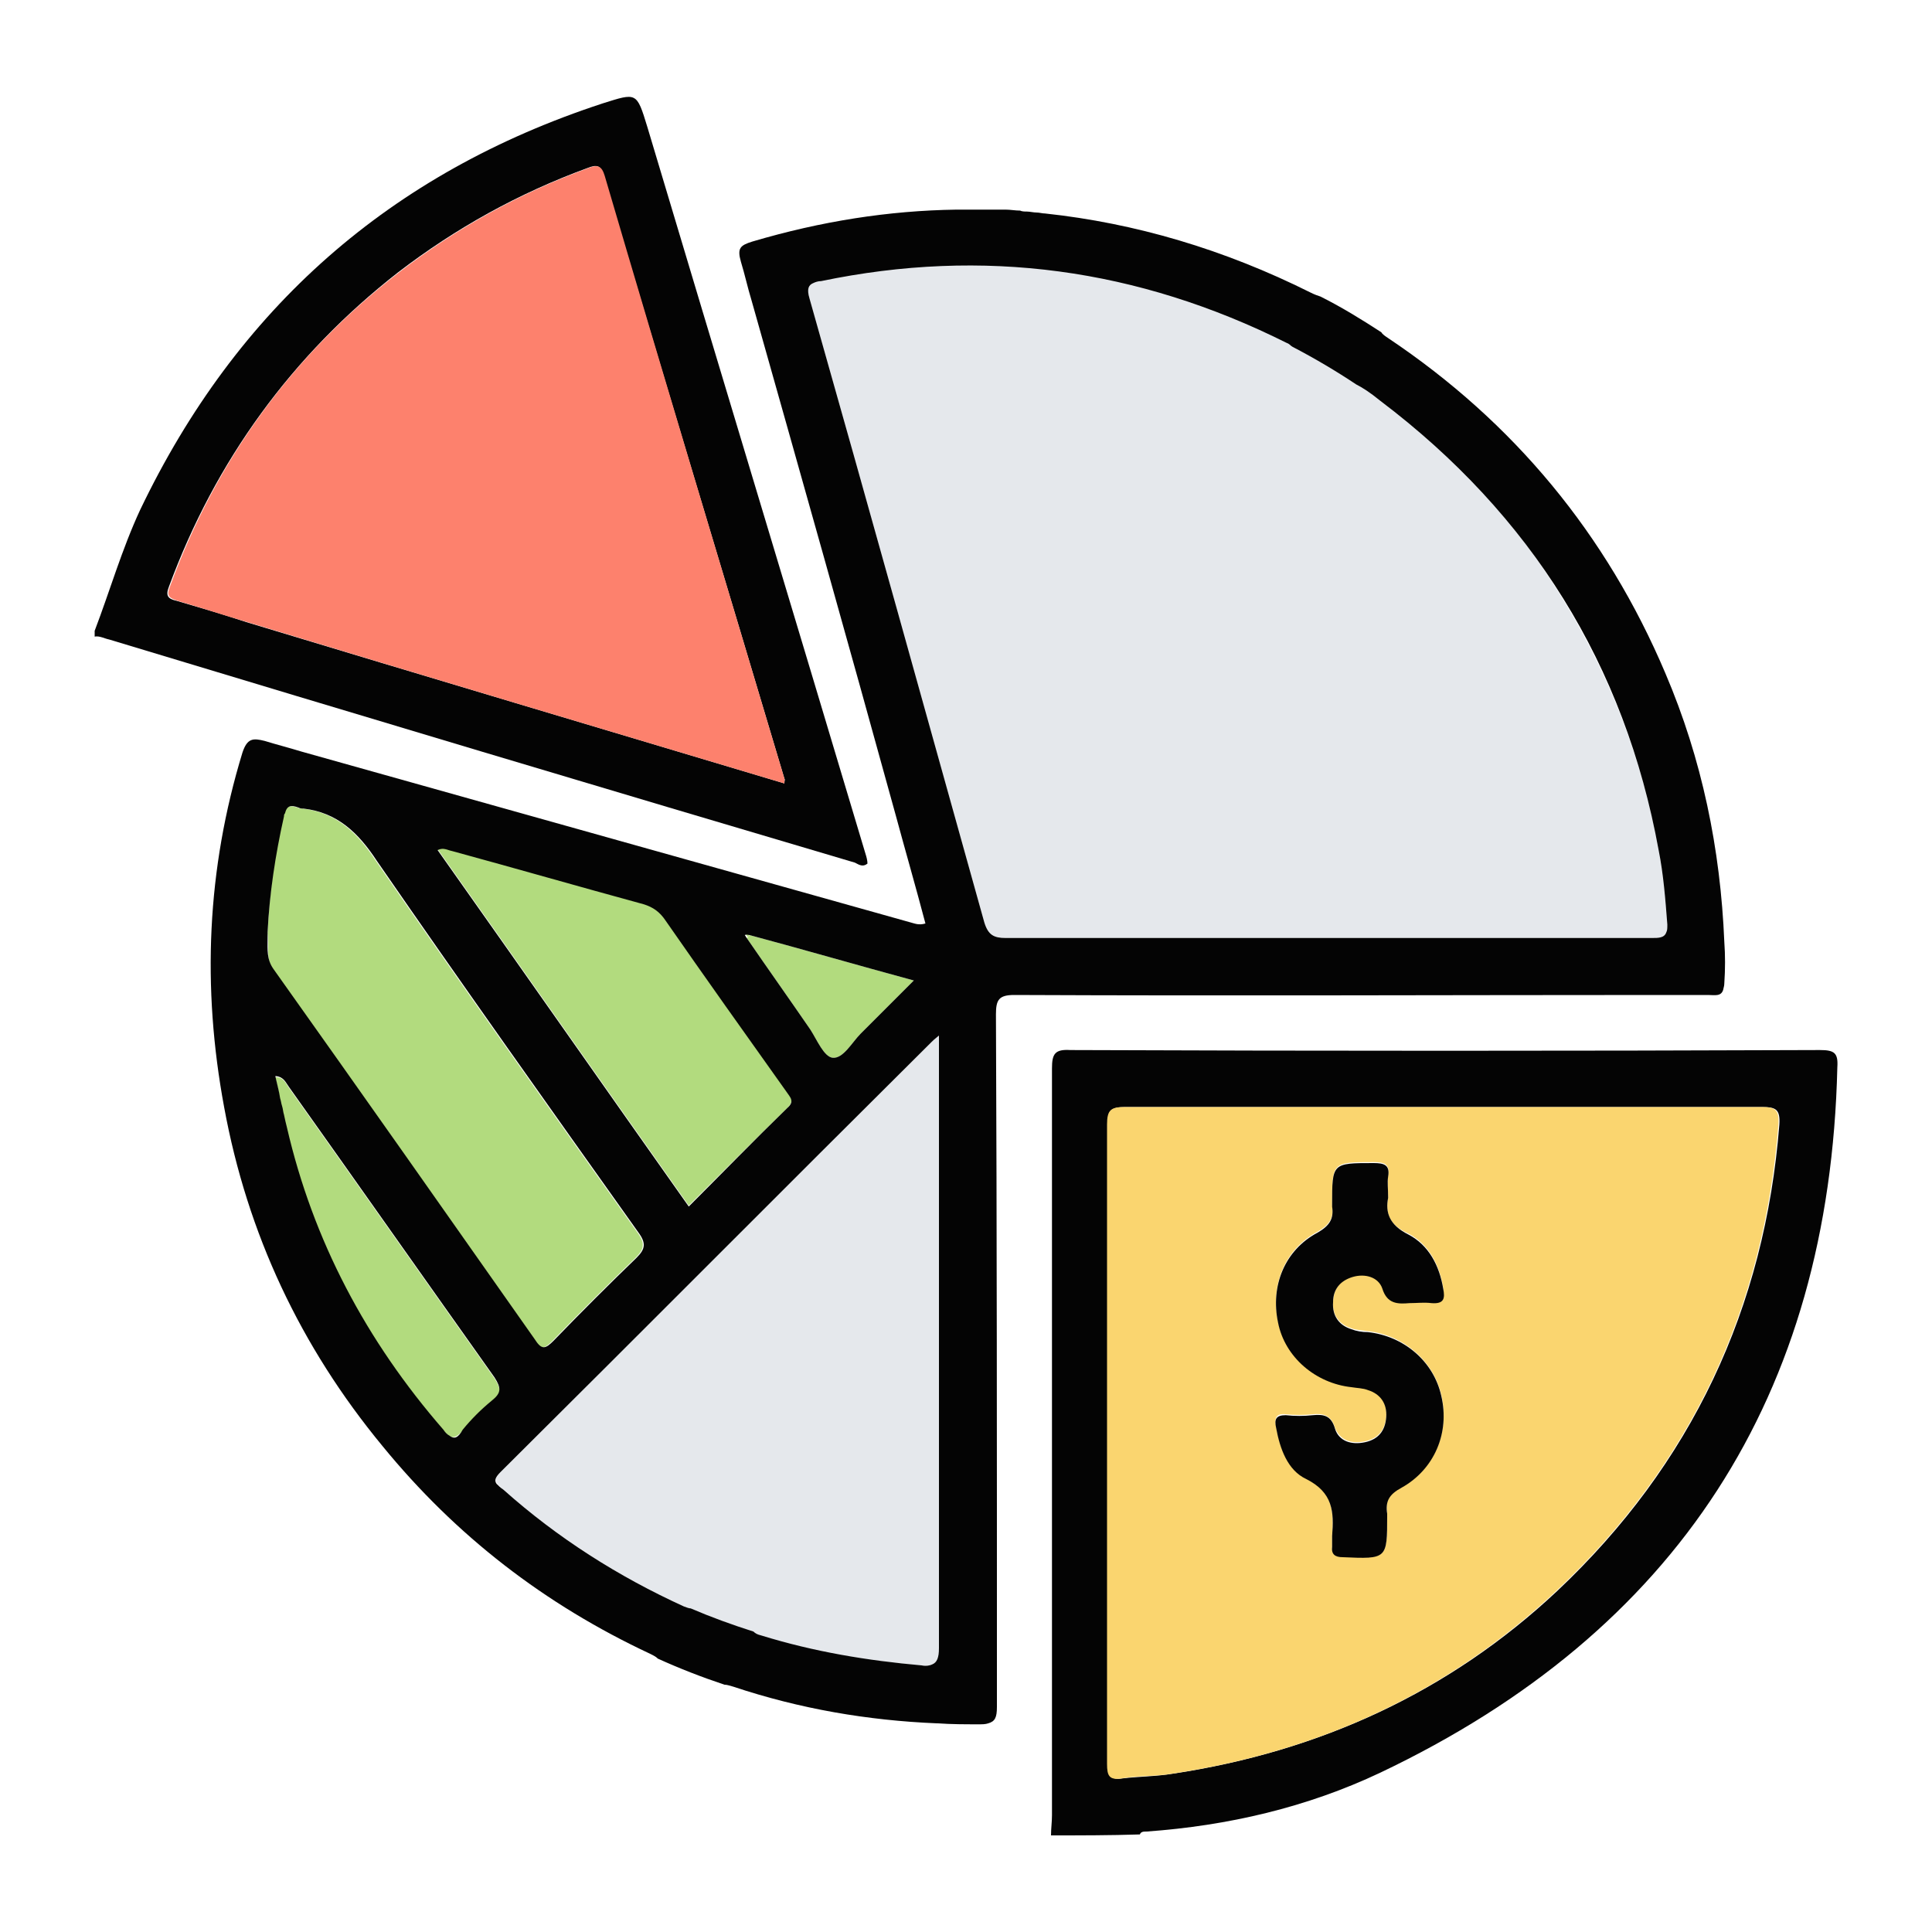 <?xml version="1.0" encoding="utf-8"?>
<!-- Generator: Adobe Illustrator 25.0.0, SVG Export Plug-In . SVG Version: 6.00 Build 0)  -->
<svg version="1.1" id="Camada_1" xmlns="http://www.w3.org/2000/svg" xmlns:xlink="http://www.w3.org/1999/xlink" x="0px" y="0px"
	 viewBox="0 0 200 200" style="enable-background:new 0 0 200 200;" xml:space="preserve">
<style type="text/css">
	.st0{fill:#040404;}
	.st1{fill:#E5E8EC;}
	.st2{fill:#B2DB7E;}
	.st3{fill:#FAD56F;}
	.st4{fill:#FD816D;}
</style>
<g>
	<path class="st0" d="M108.8,190c0-0.7,0.1-1.4,0.1-2.1c0-25.8,0-51.5,0-77.3c0-1.5,0.3-2,1.9-1.9c25.9,0.1,51.7,0.1,77.6,0
		c1.5,0,1.9,0.3,1.8,1.8c-0.8,34-16.6,58.4-47.3,73c-7.6,3.6-15.8,5.5-24.2,6.1c-0.3,0-0.6,0-0.7,0.3C114.9,190,111.8,190,108.8,190
		z M149.6,114.6c-11,0-22.1,0-33.1,0c-1.4,0-1.9,0.3-1.8,1.8c0.1,8.1,0,16.2,0,24.3c0,14,0,27.9,0,41.9c0,1.2,0.3,1.7,1.5,1.5
		c1.7-0.2,3.5-0.2,5.3-0.5c15.1-2.3,28.5-8.4,39.7-18.9c13.9-13.1,21.5-29.3,23-48.3c0.1-1.6-0.4-1.8-1.8-1.8
		C171.5,114.6,160.6,114.6,149.6,114.6z"/>
	<path class="st0" d="M9.8,65.3c1.6-4.2,2.8-8.4,4.7-12.5c10-20.9,25.9-34.9,47.9-42.1c3.5-1.1,3.5-1.2,4.6,2.4
		c7.5,25.1,15.1,50.2,22.6,75.3c0.1,0.3,0.2,0.7,0.2,1c-0.5,0.4-0.9,0.1-1.3-0.1C62.8,81.7,37.1,74,11.3,66.2
		c-0.5-0.1-1-0.4-1.5-0.3C9.8,65.7,9.8,65.5,9.8,65.3z M81.2,81.1c0-0.3,0.1-0.4,0-0.5C75,59.8,68.7,39,62.5,18.2
		c-0.3-1.1-0.7-1.2-1.7-0.8c-7.1,2.6-13.6,6.2-19.6,10.8c-11,8.6-18.9,19.5-23.7,32.5c-0.4,1-0.1,1.3,0.8,1.5
		c2.4,0.7,4.8,1.4,7.2,2.2C44,70,62.5,75.5,81.2,81.1z"/>
	<path class="st1" d="M141.5,39.7c15.6,11.8,26.8,29,30.2,48.3c0.5,2.5,0.7,5.1,0.9,7.7c0.1,1.5-0.6,1.4-1.6,1.4
		c-11.2,0-22.4,0-33.6,0c-11.1,0-22.2,0-33.3,0c-1.2,0-1.8-0.3-2.2-1.6c-6-21.5-12-43.1-18.1-64.6c-0.4-1.4,0.1-1.6,1.2-1.9
		c16.8-3.5,33.8-2.1,49.1,5.6"/>
	<path class="st1" d="M70.8,166.3c-6.8-3.1-13.1-7.1-18.7-12.1c-0.6-0.6-1.2-0.9-0.3-1.8c14.9-14.8,29.7-29.7,44.6-44.5
		c0.2-0.2,0.3-0.3,0.8-0.7c0,1,0,1.6,0,2.1c0,20.4,0,40.8,0,61.3c0,1.6-0.4,1.9-1.9,1.8c-5.6-0.5-11.1-1.4-16.6-3.1"/>
	<path class="st2" d="M27.7,96.6c0.2-4.1,0.7-8.1,1.6-12.1c0.2-1,0.6-1.2,1.5-0.9c0.2,0.1,0.3,0.1,0.5,0.1c3.5,0.4,5.7,2.5,7.6,5.4
		c8.9,12.9,18,25.7,27.1,38.5c0.8,1.1,0.7,1.7-0.2,2.6c-2.9,2.8-5.8,5.7-8.6,8.6c-0.8,0.8-1.2,1-1.9-0.1c-9-12.8-18-25.6-27.1-38.4
		C27.5,99.1,27.9,97.9,27.7,96.6z"/>
	<path class="st2" d="M71.3,124.8c-8.7-12.3-17.3-24.6-26-36.9c0.6-0.3,1,0,1.5,0.1c6.6,1.8,13.2,3.7,19.8,5.5
		c1,0.3,1.7,0.8,2.3,1.7c4.1,5.9,8.3,11.8,12.5,17.7c0.4,0.6,0.9,1,0.1,1.8C78.1,118,74.7,121.4,71.3,124.8z"/>
	<path class="st2" d="M28.5,111.5c0.9,0,1.1,0.7,1.4,1.1c7.1,10,14.2,20.1,21.3,30.1c0.7,1.1,0.7,1.6-0.3,2.4c-1.1,0.9-2.1,1.9-3,3
		c-0.9,1-1.3,0.8-2.1-0.1c-8.6-9.9-14.4-21.3-16.9-34.3C28.9,113.1,28.7,112.3,28.5,111.5z"/>
	<path class="st2" d="M77.6,96.8c5.6,1.5,11.1,3.1,17,4.7c-2,2-3.7,3.7-5.5,5.5c-0.9,0.9-1.8,2.6-2.9,2.5c-0.9-0.1-1.6-1.8-2.3-2.9
		c-2.2-3.2-4.4-6.3-6.6-9.5C77.5,97,77.5,96.9,77.6,96.8z"/>
	<path class="st2" d="M77.4,97c-0.1-0.1-0.1-0.2-0.2-0.3c0.1,0,0.3,0,0.4,0C77.5,96.9,77.5,97,77.4,97z"/>
	<path class="st3" d="M149.6,114.6c10.9,0,21.8,0,32.7,0c1.4,0,1.9,0.2,1.8,1.8c-1.5,19.1-9.1,35.2-23,48.3
		c-11.2,10.5-24.5,16.6-39.7,18.9c-1.7,0.3-3.5,0.2-5.3,0.5c-1.3,0.2-1.5-0.3-1.5-1.5c0-14,0-27.9,0-41.9c0-8.1,0-16.2,0-24.3
		c0-1.5,0.4-1.8,1.8-1.8C127.6,114.6,138.6,114.6,149.6,114.6z M143.7,124c0-1-0.1-1.7,0-2.3c0.2-1.2-0.4-1.4-1.5-1.4
		c-4.3,0-4.3,0-4.3,4.3c0,0.1,0,0.1,0,0.2c0.2,1.3-0.3,2-1.5,2.7c-3.4,1.8-4.9,5.5-4.1,9.3c0.8,3.6,3.9,6.4,7.6,6.7
		c0.6,0.1,1.2,0.1,1.7,0.3c1.3,0.4,2,1.4,1.9,2.8c-0.1,1.4-0.8,2.3-2.2,2.6c-1.4,0.3-2.6-0.1-3.1-1.4c-0.4-1.3-1.2-1.5-2.3-1.4
		c-0.9,0.1-1.9,0.1-2.8,0c-1-0.1-1.2,0.4-1,1.3c0.4,2.2,1.2,4.4,3.1,5.3c2.7,1.3,2.9,3.4,2.7,5.9c0,0.3,0,0.7,0,1.1
		c-0.1,0.9,0.3,1.1,1.1,1.1c4.6,0.3,4.6,0.3,4.6-4.3c0-0.1,0-0.1,0-0.2c-0.2-1.3,0.2-2,1.5-2.7c3.4-1.8,5-5.7,4.1-9.5
		c-0.8-3.5-3.9-6.2-7.6-6.6c-0.6-0.1-1.2-0.1-1.7-0.3c-1.3-0.4-2-1.4-1.9-2.8c0.1-1.3,0.7-2.2,2-2.6c1.4-0.4,2.7,0,3.1,1.2
		c0.5,1.6,1.6,1.6,2.8,1.5c0.8,0,1.5-0.1,2.3,0c1.2,0.1,1.3-0.4,1.2-1.5c-0.4-2.4-1.5-4.5-3.6-5.6
		C143.8,126.8,143.4,125.6,143.7,124z"/>
	<path class="st4" d="M81.2,81.1C62.5,75.5,44,70,25.6,64.4c-2.4-0.7-4.8-1.5-7.2-2.2c-0.9-0.3-1.2-0.5-0.8-1.5
		c4.8-13.1,12.7-24,23.7-32.5c6-4.6,12.5-8.2,19.6-10.8c1-0.4,1.4-0.2,1.7,0.8C68.7,39,75,59.8,81.2,80.6
		C81.2,80.7,81.2,80.8,81.2,81.1z"/>
	<path class="st0" d="M143.7,124c-0.3,1.5,0.1,2.8,2.1,3.8c2.1,1.1,3.2,3.2,3.6,5.6c0.2,1,0.1,1.6-1.2,1.5c-0.8-0.1-1.5,0-2.3,0
		c-1.2,0.1-2.3,0.1-2.8-1.5c-0.4-1.2-1.8-1.6-3.1-1.2c-1.3,0.4-2,1.3-2,2.6c-0.1,1.4,0.6,2.4,1.9,2.8c0.5,0.2,1.1,0.3,1.7,0.3
		c3.7,0.4,6.8,3,7.6,6.6c0.9,3.8-0.7,7.6-4.1,9.5c-1.3,0.7-1.7,1.4-1.5,2.7c0,0.1,0,0.1,0,0.2c0,4.5,0,4.5-4.6,4.3
		c-0.8,0-1.2-0.3-1.1-1.1c0-0.3,0-0.7,0-1.1c0.2-2.5,0.1-4.5-2.7-5.9c-1.9-0.9-2.7-3.1-3.1-5.3c-0.2-0.9,0-1.3,1-1.3
		c0.9,0.1,1.9,0.1,2.8,0c1.1-0.1,1.9,0,2.3,1.4c0.4,1.3,1.7,1.7,3.1,1.4c1.4-0.3,2.1-1.2,2.2-2.6c0.1-1.4-0.6-2.4-1.9-2.8
		c-0.5-0.2-1.1-0.2-1.7-0.3c-3.7-0.4-6.9-3.1-7.6-6.7c-0.8-3.8,0.7-7.5,4.1-9.3c1.2-0.7,1.7-1.4,1.5-2.7c0-0.1,0-0.1,0-0.2
		c0-4.3,0-4.3,4.3-4.3c1.1,0,1.7,0.2,1.5,1.4C143.6,122.4,143.7,123,143.7,124z"/>
	<path class="st0" d="M178.5,97.5c-0.4-9.6-2.3-18.9-6.1-27.8c-6.1-14.4-15.7-26-28.7-34.7c-0.3-0.2-0.6-0.4-0.7-0.6
		c-2-1.3-4.1-2.6-6.3-3.7c-0.3-0.1-0.6-0.2-1-0.4c-9-4.5-18.2-7.2-27.5-8.2c-0.3,0-0.6-0.1-0.9-0.1c-0.3,0-0.7-0.1-1-0.1
		c-0.2,0-0.5,0-0.7-0.1c-0.5,0-1-0.1-1.5-0.1c-0.2,0-0.5,0-0.7,0c-0.5,0-1,0-1.5,0c-0.5,0-1,0-1.5,0h-0.2c-0.3,0-0.6,0-0.9,0
		c-0.1,0-0.2,0-0.3,0C92,21.8,85,22.9,77.9,25c-1.3,0.4-1.6,0.7-1.2,2.1c0.4,1.3,0.7,2.7,1.1,4c5,17.7,10,35.4,14.9,53.2
		c1,3.7,2.1,7.5,3.1,11.3c-0.7,0.2-1.1,0-1.5-0.1c-21-5.9-42.1-11.8-63.1-17.7c-1.3-0.4-2.5-0.7-3.8-1.1c-1.2-0.3-1.8-0.3-2.3,1.2
		c-3.7,12.1-4.2,24.3-1.9,36.7c2.4,13.1,7.9,24.8,16.4,35.1c7.6,9.3,16.8,16.4,27.7,21.5c0.4,0.2,0.6,0.3,0.8,0.5
		c2.2,1,4.5,1.9,6.9,2.7c0.3,0,0.5,0.1,0.9,0.2c6.9,2.3,13.9,3.5,21.1,3.8c0,0,0.1,0,0.1,0c1.4,0.1,2.8,0.1,4.2,0.1
		c0.4,0,0.7,0,1-0.1c0.7-0.2,0.9-0.6,0.9-1.7c0-1.4,0-2.8,0-4.2c0-22.5,0-45-0.1-67.5c0-1.5,0.3-2,1.9-2c22.5,0.1,45,0,67.5,0h4.3
		c0.7,0,1.4,0.2,1.6-0.6c0-0.1,0.1-0.3,0.1-0.6C178.6,100.3,178.6,98.9,178.5,97.5z M77.6,96.8c5.6,1.5,11.1,3.1,17,4.7
		c-2,2-3.7,3.7-5.5,5.5c-0.9,0.9-1.8,2.6-2.9,2.5c-0.9-0.1-1.6-1.8-2.3-2.9c-2.2-3.2-4.4-6.3-6.6-9.5c-0.1-0.1-0.1-0.2-0.2-0.3
		C77.3,96.7,77.5,96.8,77.6,96.8z M46.8,88.1c6.6,1.8,13.2,3.7,19.8,5.5c1,0.3,1.7,0.8,2.3,1.7c4.1,5.9,8.3,11.8,12.5,17.7
		c0.4,0.6,0.9,1,0.1,1.7c-3.4,3.3-6.7,6.7-10.2,10.2c-8.7-12.3-17.3-24.6-26-36.9C45.9,87.7,46.3,88,46.8,88.1z M29.4,84.5
		c0-0.1,0-0.2,0.1-0.3c0,0,0,0,0,0c0.2-0.8,0.6-0.9,1.4-0.6c0.2,0.1,0.3,0.1,0.5,0.1c3.5,0.4,5.7,2.5,7.6,5.4
		c8.9,12.9,18,25.7,27.1,38.5c0.8,1.1,0.7,1.7-0.2,2.6c-2.9,2.8-5.8,5.7-8.6,8.6c-0.8,0.8-1.2,1-1.9-0.1c-9-12.8-18-25.6-27.1-38.4
		c-0.7-1-0.6-2-0.6-3.1c0-0.2,0-0.4,0-0.7C27.9,92.5,28.5,88.5,29.4,84.5z M46.5,148.6c-0.2-0.1-0.4-0.3-0.6-0.6
		c-8-9.2-13.5-19.6-16.2-31.3c-0.1-0.4-0.2-0.8-0.3-1.3c-0.1-0.3-0.1-0.6-0.2-0.9c-0.1-0.3-0.1-0.5-0.2-0.8
		c-0.1-0.7-0.3-1.4-0.5-2.3c0.1,0,0.1,0,0.1,0c0.8,0.1,1,0.7,1.3,1.1c7.1,10,14.2,20.1,21.3,30.1c0.7,1.1,0.7,1.6-0.3,2.4
		c-1.1,0.9-2.1,1.9-3,3C47.4,148.9,47,149,46.5,148.6C46.5,148.6,46.5,148.6,46.5,148.6z M95.4,172.4c-5.6-0.5-11.1-1.4-16.6-3.1
		c-0.4-0.1-0.6-0.2-0.8-0.4c-2.2-0.7-4.4-1.5-6.5-2.4h0c-0.2,0-0.4-0.1-0.7-0.2c-6.8-3.1-13.1-7.1-18.7-12.1
		c-0.3-0.2-0.5-0.4-0.7-0.6c-0.2-0.3-0.2-0.6,0.4-1.2c14.9-14.8,29.7-29.7,44.6-44.5c0.2-0.2,0.3-0.3,0.8-0.7v2.1
		c0,20.4,0,40.8,0,61.3c0,1-0.2,1.5-0.7,1.7C96.3,172.4,95.9,172.5,95.4,172.4z M172.5,96.5c-0.2,0.6-0.8,0.6-1.5,0.6
		c-11.2,0-22.4,0-33.6,0c-11.1,0-22.2,0-33.3,0c-1.2,0-1.8-0.3-2.2-1.6c-6-21.5-12-43.1-18.1-64.6c-0.3-1-0.1-1.4,0.4-1.6
		c0.2-0.1,0.5-0.2,0.8-0.2c16.8-3.5,32.8-1.3,48.2,6.4c0.3,0.1,0.4,0.3,0.6,0.4c2.3,1.2,4.5,2.5,6.6,3.9c0.6,0.3,1.4,0.8,2.5,1.7
		c15.6,11.8,25.3,27.3,28.8,46.5c0.5,2.5,0.7,5.1,0.9,7.7C172.6,96.1,172.6,96.3,172.5,96.5z"/>
</g>
</svg>
